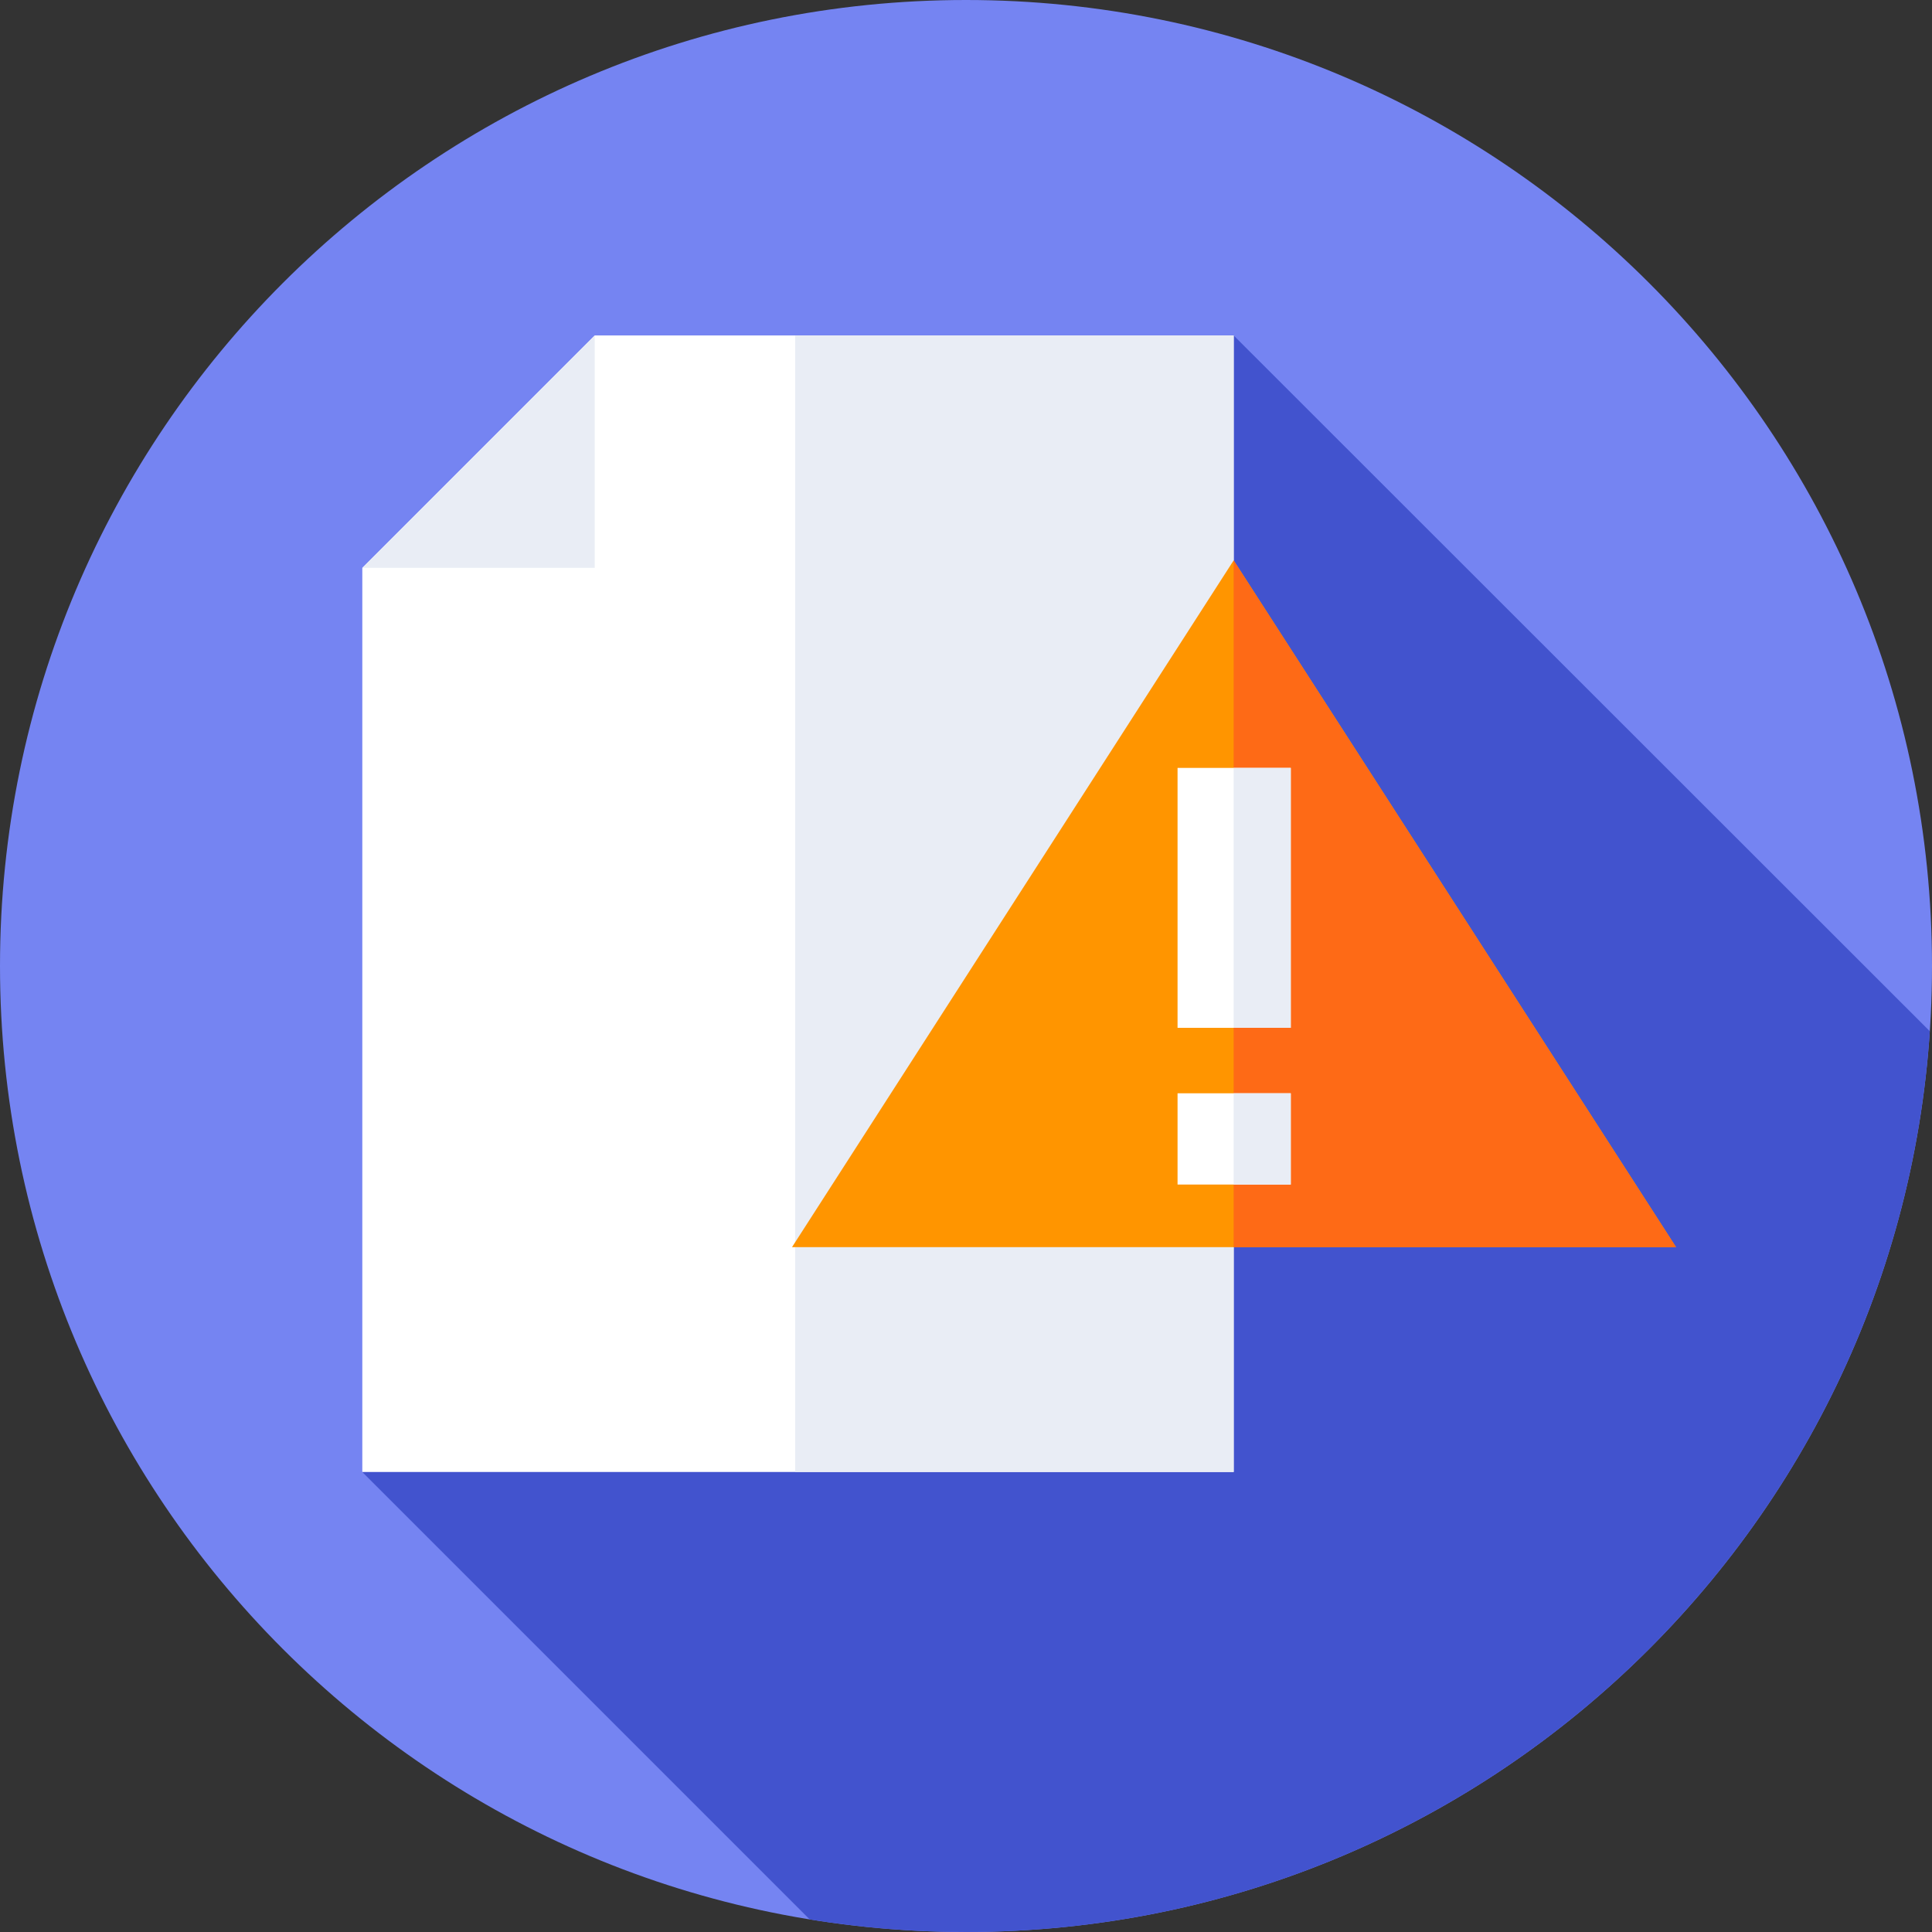 <svg width="60" height="60" viewBox="0 0 60 60" fill="none" xmlns="http://www.w3.org/2000/svg">
<rect x="0" y="0" width="60" height="60" fill="#333333" stroke="none"/>
<path d="M30 60C46.569 60 60 46.569 60 30C60 13.431 46.569 0 30 0C13.431 0 0 13.431 0 30C0 46.569 13.431 60 30 60Z" fill="#7584F2"/>
<path d="M59.932 32.026L38.312 10.418L11.25 45.714L25.145 59.609C26.725 59.866 28.346 60 29.999 60C45.887 60 58.89 47.65 59.932 32.026Z" fill="#4253CE"/>
<path d="M18.47 10.418L11.252 17.636V45.714H38.314V10.418H18.47Z" fill="white"/>
<path d="M24.695 10.418H38.313V45.714H24.695V10.418Z" fill="#E9EDF5"/>
<path d="M18.47 17.636V10.418L11.252 17.636H18.47Z" fill="#E9EDF5"/>
<path d="M24.596 38.732L38.313 17.402L52.052 38.732H24.596Z" fill="#FF9500"/>
<path d="M38.312 17.402V38.732H52.052L38.312 17.402Z" fill="#FE6A16"/>
<path d="M36.57 23.848H40.086V31.92H36.57V23.848Z" fill="white"/>
<path d="M38.312 23.848H40.086V31.92H38.312V23.848Z" fill="#E9EDF5"/>
<path d="M36.57 33.953H40.086V36.787H36.57V33.953Z" fill="white"/>
<path d="M38.312 33.953H40.086V36.787H38.312V33.953Z" fill="#E9EDF5"/>
</svg>
